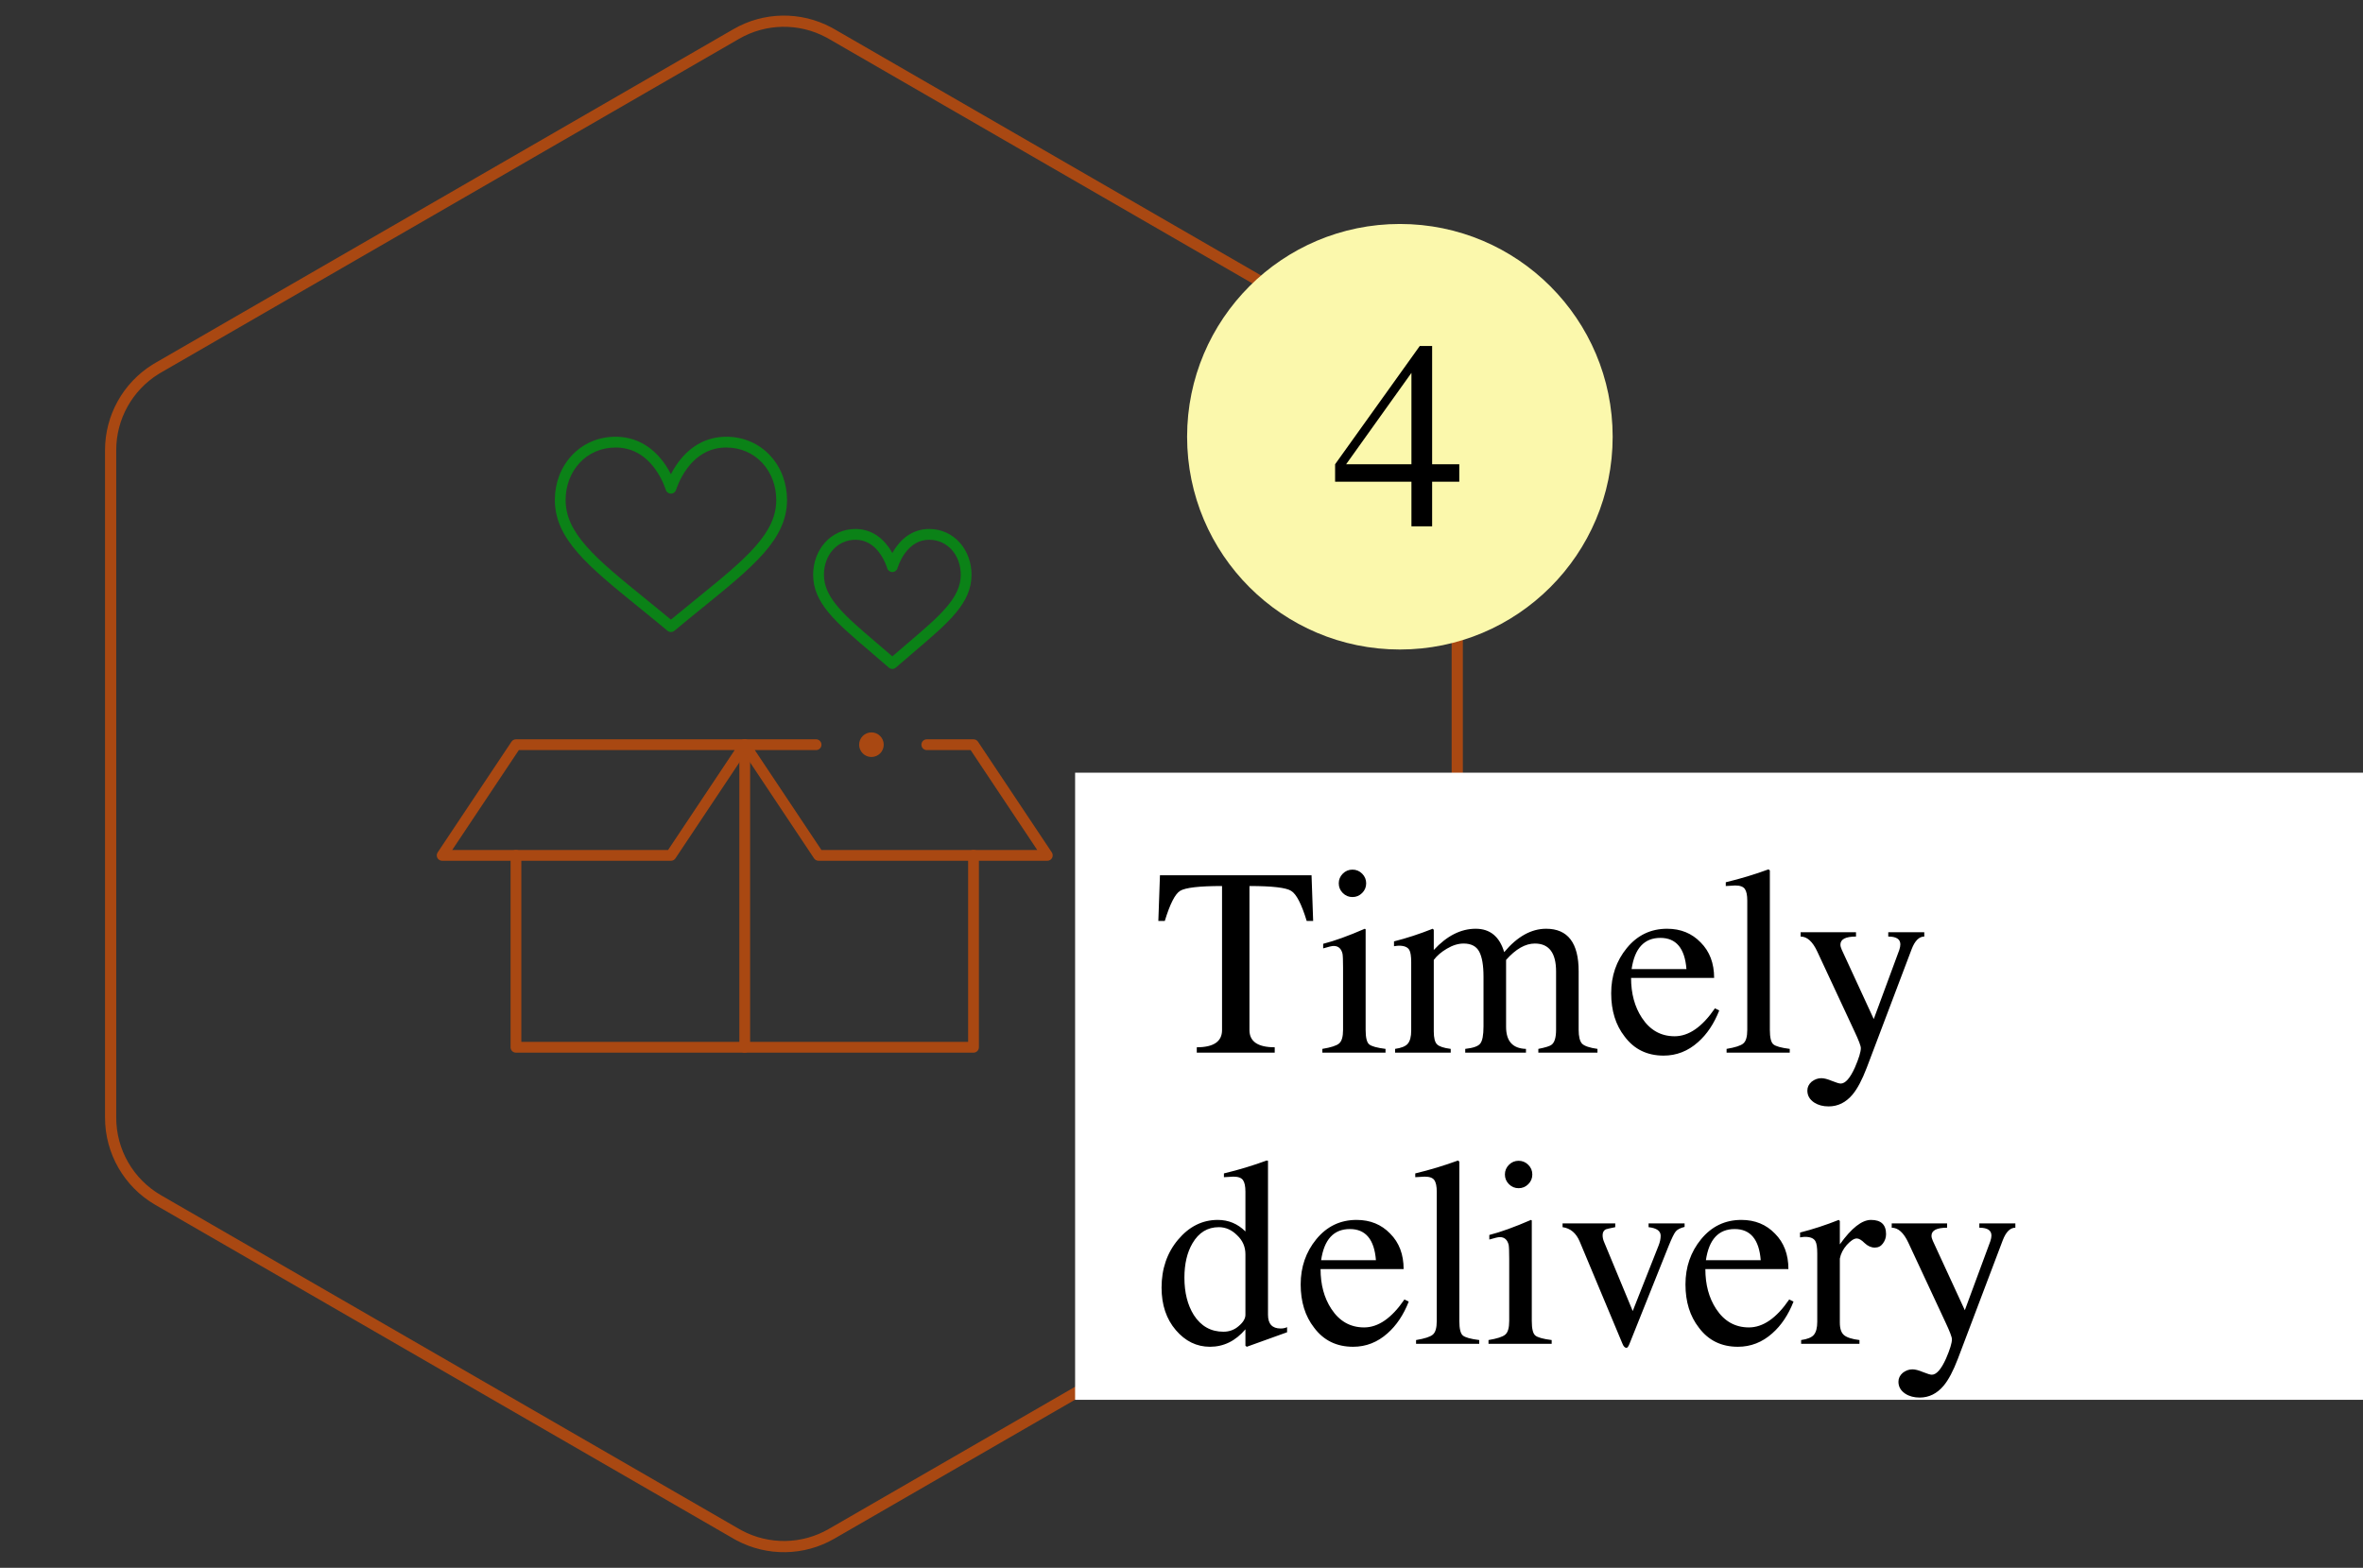 <svg width="211" height="140" viewBox="0 0 211 140" fill="none" xmlns="http://www.w3.org/2000/svg">
<rect x="0" y="0" width="211" height="140" fill="#333333" stroke="none"/>
<path d="M65.75 3.031C68.298 1.56 71.418 1.514 74.002 2.894L74.25 3.031L125.872 32.835C128.502 34.353 130.122 37.16 130.122 40.196V99.804C130.122 102.746 128.601 105.471 126.115 107.019L125.872 107.165L74.25 136.969C71.702 138.44 68.582 138.486 65.998 137.106L65.75 136.969L14.128 107.165C11.498 105.647 9.878 102.84 9.878 99.804V40.196C9.878 37.255 11.399 34.529 13.885 32.981L14.128 32.835L65.75 3.031Z" stroke="#A94812"/>
<circle cx="125" cy="39" r="19" fill="#FBF8AC"/>
<path d="M130.304 43.016H127.88V47H126.032V43.016H119.216V41.456L126.776 30.896H127.88V41.456H130.304V43.016ZM126.032 41.456V33.296L120.2 41.456H126.032Z" fill="black"/>
<g clip-path="url(#clip0_355_15)">
<path d="M59.91 76.866H39.481C39.304 76.866 39.141 76.769 39.057 76.612C38.973 76.456 38.983 76.266 39.081 76.118L45.671 66.234C45.76 66.1 45.91 66.019 46.071 66.019H66.5C66.677 66.019 66.841 66.117 66.924 66.273C67.008 66.43 66.999 66.62 66.9 66.767L60.31 76.652C60.221 76.786 60.071 76.866 59.91 76.866ZM40.38 75.904H59.653L65.601 66.981H46.329L40.38 75.904Z" fill="#A94812"/>
<path d="M86.929 94H46.071C45.805 94 45.59 93.785 45.59 93.519V76.385C45.59 76.12 45.805 75.904 46.071 75.904C46.337 75.904 46.552 76.12 46.552 76.385V93.038H86.447V76.385C86.447 76.12 86.663 75.904 86.928 75.904C87.194 75.904 87.409 76.12 87.409 76.385V93.519C87.409 93.785 87.194 94 86.928 94H86.929Z" fill="#A94812"/>
<path d="M66.5 94C66.234 94 66.019 93.785 66.019 93.519V66.5C66.019 66.235 66.234 66.019 66.5 66.019C66.765 66.019 66.981 66.235 66.981 66.5V93.519C66.981 93.785 66.765 94 66.5 94Z" fill="#A94812"/>
<path d="M59.91 56.437C59.8 56.437 59.691 56.4 59.602 56.325C58.703 55.576 57.859 54.891 57.042 54.228C52.527 50.564 49.544 48.143 49.544 44.639C49.544 43.136 50.077 41.731 51.046 40.684C52.051 39.598 53.444 39 54.968 39C56.661 39 58.137 39.779 59.233 41.253C59.516 41.634 59.739 42.013 59.91 42.348C60.08 42.014 60.303 41.634 60.587 41.253C61.684 39.779 63.158 39 64.852 39C66.376 39 67.769 39.598 68.774 40.685C69.742 41.731 70.276 43.136 70.276 44.64C70.276 48.144 67.293 50.564 62.778 54.229C61.961 54.892 61.116 55.577 60.218 56.326C60.129 56.4 60.019 56.437 59.91 56.437ZM54.968 39.962C53.715 39.962 52.573 40.451 51.752 41.338C50.949 42.206 50.506 43.379 50.506 44.64C50.506 46.053 51.084 47.338 52.381 48.806C53.63 50.221 55.403 51.66 57.648 53.481C58.374 54.07 59.121 54.677 59.91 55.33C60.699 54.677 61.446 54.07 62.172 53.481C64.417 51.659 66.19 50.22 67.439 48.806C68.736 47.338 69.314 46.053 69.314 44.64C69.314 43.379 68.871 42.207 68.068 41.338C67.246 40.451 66.105 39.962 64.852 39.962C63.464 39.962 62.294 40.582 61.376 41.805C60.663 42.753 60.375 43.724 60.372 43.734C60.312 43.939 60.124 44.081 59.91 44.081H59.909C59.694 44.081 59.506 43.939 59.447 43.733C59.444 43.724 59.156 42.754 58.444 41.805C57.525 40.583 56.356 39.962 54.968 39.962Z" fill="#0B8217"/>
<path d="M79.68 59.732C79.567 59.732 79.454 59.692 79.363 59.613C78.763 59.088 78.199 58.607 77.654 58.143C74.616 55.553 72.608 53.843 72.608 51.33C72.608 50.245 72.976 49.23 73.644 48.472C74.346 47.676 75.319 47.237 76.384 47.237C77.571 47.237 78.601 47.806 79.364 48.882C79.484 49.052 79.589 49.223 79.679 49.385C79.77 49.223 79.874 49.052 79.995 48.882C80.758 47.806 81.788 47.237 82.974 47.237C84.04 47.237 85.013 47.676 85.714 48.472C86.383 49.23 86.75 50.245 86.75 51.33C86.75 53.843 84.743 55.554 81.705 58.143C81.159 58.607 80.596 59.088 79.996 59.613C79.905 59.692 79.792 59.732 79.679 59.732H79.68ZM76.385 48.2C74.781 48.2 73.571 49.545 73.571 51.33C73.571 53.399 75.444 54.995 78.278 57.41C78.73 57.795 79.193 58.19 79.68 58.612C80.167 58.19 80.631 57.795 81.082 57.41C83.916 54.995 85.789 53.398 85.789 51.33C85.789 49.545 84.579 48.2 82.975 48.2C82.109 48.2 81.377 48.609 80.796 49.417C80.334 50.06 80.145 50.723 80.143 50.73C80.085 50.938 79.896 51.082 79.68 51.082H79.679C79.463 51.082 79.274 50.938 79.216 50.73C79.214 50.724 79.026 50.061 78.563 49.417C77.983 48.609 77.251 48.2 76.385 48.2Z" fill="#0B8217"/>
<path d="M77.813 67.598C77.207 67.598 76.715 67.106 76.715 66.5C76.715 65.893 77.207 65.401 77.813 65.401C78.419 65.401 78.912 65.893 78.912 66.5C78.912 67.106 78.419 67.598 77.813 67.598Z" fill="#A94812"/>
<path d="M93.519 76.866H73.091C72.93 76.866 72.779 76.786 72.69 76.652L66.1 66.767C66.002 66.62 65.993 66.43 66.076 66.273C66.16 66.117 66.323 66.019 66.501 66.019H72.871C73.136 66.019 73.352 66.235 73.352 66.5C73.352 66.766 73.136 66.981 72.871 66.981H67.399L73.348 75.904H92.62L86.672 66.981H82.756C82.49 66.981 82.275 66.766 82.275 66.5C82.275 66.235 82.49 66.019 82.756 66.019H86.929C87.09 66.019 87.24 66.1 87.33 66.234L93.92 76.118C94.018 76.266 94.027 76.456 93.944 76.612C93.86 76.769 93.697 76.866 93.519 76.866Z" fill="#A94812"/>
</g>
<rect x="96" y="69" width="115" height="56" fill="white"/>
<path d="M117.256 82.24H116.68C116.216 80.72 115.752 79.824 115.288 79.552C114.84 79.264 113.6 79.12 111.568 79.12V91.984C111.568 93.008 112.32 93.52 113.824 93.52V94H106.864V93.52C108.368 93.52 109.12 93.008 109.12 91.984V79.12C107.088 79.12 105.84 79.264 105.376 79.552C104.928 79.824 104.472 80.72 104.008 82.24H103.432L103.576 78.16H117.112L117.256 82.24ZM121.99 78.88C121.99 79.216 121.87 79.504 121.63 79.744C121.39 79.984 121.102 80.104 120.766 80.104C120.43 80.104 120.142 79.984 119.902 79.744C119.662 79.504 119.542 79.216 119.542 78.88C119.542 78.544 119.662 78.256 119.902 78.016C120.142 77.776 120.43 77.656 120.766 77.656C121.102 77.656 121.39 77.776 121.63 78.016C121.87 78.256 121.99 78.544 121.99 78.88ZM123.718 94H118.078V93.664C118.846 93.536 119.342 93.376 119.566 93.184C119.806 92.992 119.926 92.584 119.926 91.96V86.392C119.926 85.752 119.91 85.344 119.878 85.168C119.766 84.704 119.502 84.472 119.086 84.472C118.942 84.472 118.63 84.544 118.15 84.688V84.28C119.158 84.024 120.398 83.576 121.87 82.936L121.942 82.984V91.96C121.942 92.648 122.046 93.08 122.254 93.256C122.462 93.432 122.95 93.568 123.718 93.664V94ZM142.643 94H137.363V93.664C138.019 93.536 138.419 93.408 138.563 93.28C138.819 93.072 138.947 92.632 138.947 91.96V86.752C138.947 85.088 138.315 84.256 137.051 84.256C136.203 84.256 135.347 84.744 134.483 85.72V91.696C134.483 92.976 135.075 93.632 136.259 93.664V94H130.835V93.664C131.555 93.584 132.003 93.424 132.179 93.184C132.371 92.944 132.467 92.432 132.467 91.648V87.208C132.467 86.2 132.339 85.456 132.083 84.976C131.827 84.496 131.363 84.256 130.691 84.256C130.211 84.256 129.715 84.408 129.203 84.712C128.707 85 128.315 85.336 128.027 85.72V92.104C128.027 92.68 128.123 93.064 128.315 93.256C128.507 93.448 128.915 93.584 129.539 93.664V94H124.571V93.664C125.131 93.584 125.507 93.432 125.699 93.208C125.907 92.968 126.011 92.576 126.011 92.032V85.936C126.011 85.392 125.955 85.024 125.843 84.832C125.699 84.576 125.387 84.448 124.907 84.448C124.827 84.448 124.683 84.464 124.475 84.496V84.064C125.611 83.776 126.763 83.4 127.931 82.936L128.027 83.032V84.832C129.195 83.568 130.443 82.936 131.771 82.936C133.051 82.936 133.899 83.632 134.315 85.024C135.483 83.632 136.731 82.936 138.059 82.936C139.995 82.936 140.963 84.2 140.963 86.728V91.96C140.963 92.568 141.067 92.984 141.275 93.208C141.499 93.416 141.955 93.568 142.643 93.664V94ZM153.516 90.232C153.052 91.416 152.42 92.36 151.62 93.064C150.724 93.864 149.7 94.264 148.548 94.264C147.076 94.264 145.916 93.696 145.068 92.56C144.268 91.536 143.868 90.248 143.868 88.696C143.868 87.144 144.332 85.8 145.26 84.664C146.204 83.512 147.404 82.936 148.86 82.936C150.076 82.936 151.076 83.344 151.86 84.16C152.66 84.96 153.06 86.016 153.06 87.328H145.644C145.644 88.72 145.964 89.904 146.604 90.88C147.324 91.984 148.3 92.536 149.532 92.536C150.796 92.536 151.996 91.704 153.132 90.04L153.516 90.232ZM150.588 86.536C150.444 84.68 149.668 83.752 148.26 83.752C146.82 83.752 145.964 84.68 145.692 86.536H150.588ZM159.812 94H154.172V93.664C154.94 93.536 155.436 93.376 155.66 93.184C155.9 92.992 156.02 92.584 156.02 91.96V80.416C156.02 79.936 155.948 79.592 155.804 79.384C155.66 79.176 155.372 79.072 154.94 79.072C154.796 79.072 154.516 79.088 154.1 79.12V78.784C155.428 78.464 156.7 78.08 157.916 77.632L158.036 77.728V91.96C158.036 92.648 158.14 93.08 158.348 93.256C158.556 93.432 159.044 93.568 159.812 93.664V94ZM171.825 83.632C171.361 83.632 170.985 84.008 170.697 84.76L166.689 95.344C166.273 96.432 165.849 97.232 165.417 97.744C164.825 98.448 164.113 98.8 163.281 98.8C162.785 98.8 162.361 98.688 162.009 98.464C161.593 98.192 161.385 97.832 161.385 97.384C161.385 97.08 161.513 96.816 161.769 96.592C162.041 96.384 162.329 96.28 162.633 96.28C162.873 96.28 163.185 96.36 163.569 96.52C163.969 96.68 164.233 96.76 164.361 96.76C164.777 96.76 165.201 96.28 165.633 95.32C165.985 94.504 166.161 93.928 166.161 93.592C166.161 93.4 165.969 92.896 165.585 92.08L162.273 84.976C161.857 84.08 161.361 83.632 160.785 83.632V83.248H165.729V83.632C164.801 83.632 164.337 83.872 164.337 84.352C164.337 84.48 164.377 84.632 164.457 84.808L167.313 91L169.593 84.832C169.657 84.64 169.689 84.472 169.689 84.328C169.689 83.864 169.329 83.632 168.609 83.632V83.248H171.825V83.632ZM114.928 118.968L111.328 120.264L111.208 120.168V118.704C110.328 119.744 109.272 120.264 108.04 120.264C106.856 120.264 105.84 119.768 104.992 118.776C104.144 117.784 103.72 116.52 103.72 114.984C103.72 113.304 104.208 111.88 105.184 110.712C106.176 109.528 107.36 108.936 108.736 108.936C109.696 108.936 110.52 109.28 111.208 109.968V106.416C111.208 105.936 111.136 105.592 110.992 105.384C110.848 105.176 110.56 105.072 110.128 105.072C109.984 105.072 109.704 105.088 109.288 105.12V104.784C110.616 104.464 111.888 104.08 113.104 103.632L113.224 103.656V117.408C113.224 118.224 113.6 118.632 114.352 118.632C114.576 118.632 114.768 118.592 114.928 118.512V118.968ZM111.208 117.408V112.008C111.208 111.336 110.96 110.768 110.464 110.304C109.984 109.824 109.44 109.584 108.832 109.584C107.824 109.584 107.04 110.064 106.48 111.024C106 111.84 105.76 112.864 105.76 114.096C105.76 115.424 106.04 116.536 106.6 117.432C107.24 118.424 108.12 118.92 109.24 118.92C109.768 118.92 110.224 118.752 110.608 118.416C111.008 118.08 111.208 117.744 111.208 117.408ZM125.79 116.232C125.326 117.416 124.694 118.36 123.894 119.064C122.998 119.864 121.974 120.264 120.822 120.264C119.35 120.264 118.19 119.696 117.342 118.56C116.542 117.536 116.142 116.248 116.142 114.696C116.142 113.144 116.606 111.8 117.534 110.664C118.478 109.512 119.678 108.936 121.134 108.936C122.35 108.936 123.35 109.344 124.134 110.16C124.934 110.96 125.334 112.016 125.334 113.328H117.918C117.918 114.72 118.238 115.904 118.878 116.88C119.598 117.984 120.574 118.536 121.806 118.536C123.07 118.536 124.27 117.704 125.406 116.04L125.79 116.232ZM122.862 112.536C122.718 110.68 121.942 109.752 120.534 109.752C119.094 109.752 118.238 110.68 117.966 112.536H122.862ZM132.085 120H126.445V119.664C127.213 119.536 127.709 119.376 127.933 119.184C128.173 118.992 128.293 118.584 128.293 117.96V106.416C128.293 105.936 128.221 105.592 128.077 105.384C127.933 105.176 127.645 105.072 127.213 105.072C127.069 105.072 126.789 105.088 126.373 105.12V104.784C127.701 104.464 128.973 104.08 130.189 103.632L130.309 103.728V117.96C130.309 118.648 130.413 119.08 130.621 119.256C130.829 119.432 131.317 119.568 132.085 119.664V120ZM136.826 104.88C136.826 105.216 136.706 105.504 136.466 105.744C136.226 105.984 135.938 106.104 135.602 106.104C135.266 106.104 134.978 105.984 134.738 105.744C134.498 105.504 134.378 105.216 134.378 104.88C134.378 104.544 134.498 104.256 134.738 104.016C134.978 103.776 135.266 103.656 135.602 103.656C135.938 103.656 136.226 103.776 136.466 104.016C136.706 104.256 136.826 104.544 136.826 104.88ZM138.554 120H132.914V119.664C133.682 119.536 134.178 119.376 134.402 119.184C134.642 118.992 134.762 118.584 134.762 117.96V112.392C134.762 111.752 134.746 111.344 134.714 111.168C134.602 110.704 134.338 110.472 133.922 110.472C133.778 110.472 133.466 110.544 132.986 110.688V110.28C133.994 110.024 135.234 109.576 136.706 108.936L136.778 108.984V117.96C136.778 118.648 136.882 119.08 137.09 119.256C137.298 119.432 137.786 119.568 138.554 119.664V120ZM150.423 109.56C150.039 109.656 149.775 109.792 149.631 109.968C149.487 110.144 149.279 110.568 149.007 111.24L145.503 120C145.407 120.24 145.319 120.36 145.239 120.36C145.095 120.36 144.975 120.24 144.879 120L141.063 110.88C140.743 110.112 140.231 109.68 139.527 109.584V109.248H144.231V109.584C143.751 109.68 143.471 109.744 143.391 109.776C143.199 109.872 143.103 110.048 143.103 110.304C143.103 110.496 143.143 110.688 143.223 110.88L145.791 117.072L148.095 111.24C148.223 110.92 148.287 110.624 148.287 110.352C148.287 109.92 147.927 109.664 147.207 109.584V109.248H150.423V109.56ZM160.149 116.232C159.685 117.416 159.053 118.36 158.253 119.064C157.357 119.864 156.333 120.264 155.181 120.264C153.709 120.264 152.549 119.696 151.701 118.56C150.901 117.536 150.501 116.248 150.501 114.696C150.501 113.144 150.965 111.8 151.893 110.664C152.837 109.512 154.037 108.936 155.493 108.936C156.709 108.936 157.709 109.344 158.493 110.16C159.293 110.96 159.693 112.016 159.693 113.328H152.277C152.277 114.72 152.597 115.904 153.237 116.88C153.957 117.984 154.933 118.536 156.165 118.536C157.429 118.536 158.629 117.704 159.765 116.04L160.149 116.232ZM157.221 112.536C157.077 110.68 156.301 109.752 154.893 109.752C153.453 109.752 152.597 110.68 152.325 112.536H157.221ZM168.413 110.208C168.413 110.512 168.317 110.792 168.125 111.048C167.949 111.288 167.709 111.408 167.405 111.408C167.085 111.408 166.781 111.272 166.493 111C166.221 110.728 165.989 110.592 165.797 110.592C165.557 110.592 165.261 110.784 164.909 111.168C164.573 111.552 164.365 111.96 164.285 112.392V118.104C164.285 118.648 164.413 119.024 164.669 119.232C164.925 119.44 165.381 119.584 166.037 119.664V120H160.829V119.664C161.389 119.584 161.765 119.432 161.957 119.208C162.165 118.968 162.269 118.576 162.269 118.032V111.936C162.269 111.392 162.213 111.024 162.101 110.832C161.957 110.576 161.645 110.448 161.165 110.448C161.085 110.448 160.941 110.464 160.733 110.496V110.064C161.869 109.776 163.021 109.4 164.189 108.936L164.285 109.032V111.12C165.325 109.664 166.253 108.936 167.069 108.936C167.965 108.936 168.413 109.36 168.413 110.208ZM179.958 109.632C179.494 109.632 179.118 110.008 178.83 110.76L174.822 121.344C174.406 122.432 173.982 123.232 173.55 123.744C172.958 124.448 172.246 124.8 171.414 124.8C170.918 124.8 170.494 124.688 170.142 124.464C169.726 124.192 169.518 123.832 169.518 123.384C169.518 123.08 169.646 122.816 169.902 122.592C170.174 122.384 170.462 122.28 170.766 122.28C171.006 122.28 171.318 122.36 171.702 122.52C172.102 122.68 172.366 122.76 172.494 122.76C172.91 122.76 173.334 122.28 173.766 121.32C174.118 120.504 174.294 119.928 174.294 119.592C174.294 119.4 174.102 118.896 173.718 118.08L170.406 110.976C169.99 110.08 169.494 109.632 168.918 109.632V109.248H173.862V109.632C172.934 109.632 172.47 109.872 172.47 110.352C172.47 110.48 172.51 110.632 172.59 110.808L175.446 117L177.726 110.832C177.79 110.64 177.822 110.472 177.822 110.328C177.822 109.864 177.462 109.632 176.742 109.632V109.248H179.958V109.632Z" fill="black"/>
<defs>
<clipPath id="clip0_355_15">
<rect width="55" height="55" fill="white" transform="translate(39 39)"/>
</clipPath>
</defs>
</svg>
